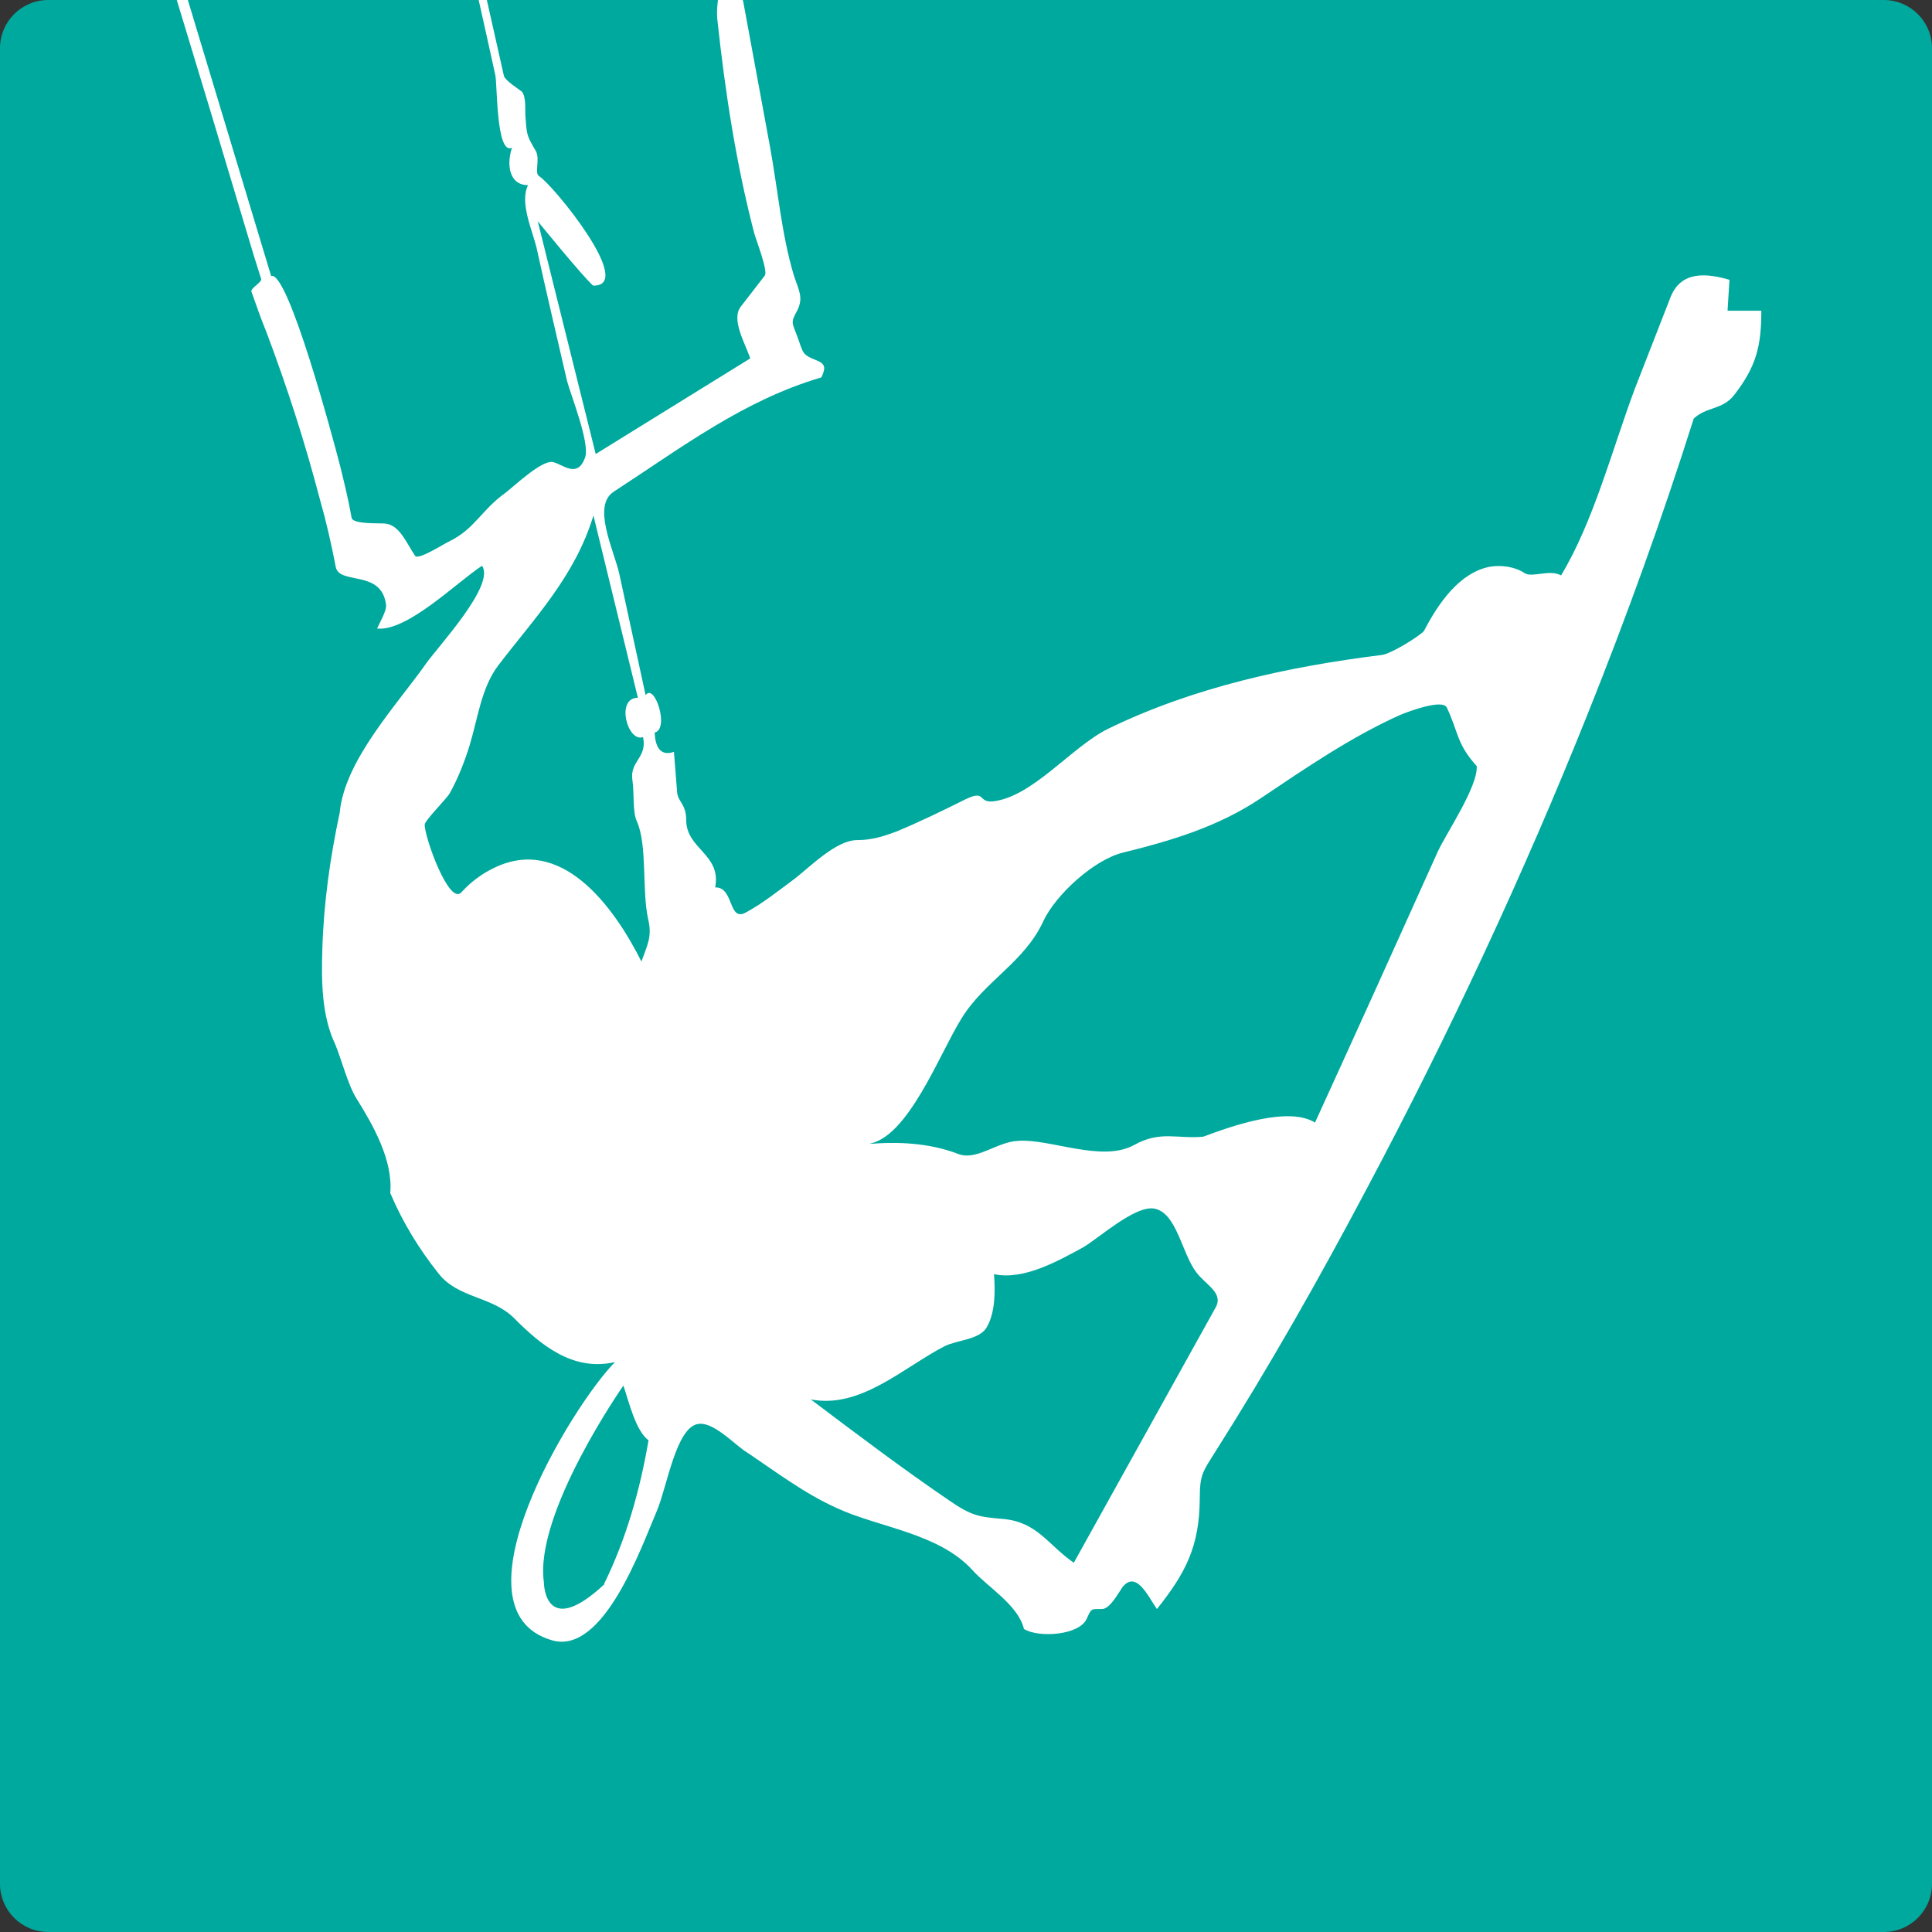 <svg xmlns="http://www.w3.org/2000/svg" width="600" height="600" viewBox="0 0 600 600"><rect x="0" y="0" width="600" height="600" fill="#333333" stroke="none"/><path fill="#00A99D" d="M600 585c0 8.3-6.7 15-15 15H15c-8.3 0-15-6.7-15-15V15C0 6.7 6.7 0 15 0h570c8.3 0 15 6.7 15 15v570z"/><g fill="#FFF"><path d="M536.5 96.6l.6-9.7c-6.8-2-15-3-18.3 5.4l-11 28.2c-7 18.6-12.8 41.3-23 58.2-3.5-2-9 .8-11.3-.7-3-2-7.2-2.6-10.8-2-9.4 1.8-16 11.3-20.5 20-2 2-10.2 7-13 7.4-29 3.6-58.6 10-85.2 23-11.4 5.7-23.4 21.2-35.8 22.5-4.6.3-2-3.7-8.3-.7-7 3.5-14.2 7-21.4 10-4.3 1.6-7.8 2.7-12.3 2.7-6.4 0-14.3 8-19.4 12-5 3.7-10 7.7-15.2 10.5-5.5 3-3.6-8-9.5-7.8 2-10.4-9-11.8-9-21 0-4.8-2.5-5.6-2.8-8.4l-1-12.7c-4.3 1.5-5.8-1.7-6-6 4.7-1 0-15.6-2.8-11.6l-8.2-37.8c-1.7-7.4-8.5-21-1.7-25.4 21.5-14 40.4-28.4 64.5-35.5 1-2.3 1.7-4-1.3-5.2-5-2-4.2-2.2-6.3-7.8-1.5-4-2-4 0-7.6 2.2-4.2.5-6.5-1-11.2-3.8-12.7-5-27-7.4-40l-8.3-45c-.3-1.5-3.7-1-4.2-4l-2-13-30.8-190h-2.2L217.7-42 223-8c1 5.5-.8 9-.2 14.3 2.4 22.2 5.8 44.5 11.4 66 .5 2 4.4 11.8 3.3 13.3l-7.5 9.7c-3 4 1.5 11.5 3 16L185 141 167 68.7s13.8 17 17.2 20c13.5.3-12.8-31.7-16.8-34-1.5-1 .4-5.3-1-7.8-2.7-4.7-2.8-4.7-3.2-10.5-.2-2 .3-6.5-1.2-8-1-.8-5-3.3-5.5-4.8l-14.2-63.2-25.2-111.6c-1.4-6.3-9-55.8-14.6-55.4l30 134.6L150 6l3.8 17.2c.7 2.8.2 25 5.2 22.7-1.7 5-1 11.6 5 11.6-2.7 5.3 1.3 14 2.6 19.3 3 13.7 6.3 27.6 9.5 41.5 1.2 4.5 7.2 19.4 5.6 23.8-2.4 6.7-7 2-10 1.4-3.5-.7-12 7.5-14.8 9.6-7.5 5.4-9.3 11-17.3 15-1.5.6-9.7 6-10.7 4.5-2.7-4-4.8-9.6-9.3-10-1.8-.2-10 .3-10.4-1.8-1-5.6-2.3-11-3.7-16.6-2-7.7-16-60.2-21.3-58.5L3.3-182.4 0-181C22-109 43.7-36.8 65.6 35.3l13.2 44 2.3 7.3c.4 1-3.5 3-3 4 1.5 4.3 3 8.5 4.7 12.7 6.5 17.3 11.8 33.7 16.5 51.6 2 7 3.6 14 5 21.3 1.3 5.5 14.3.6 15.6 11.7.2 1.8-2 5.5-2.8 7.3 9.3 1 24.7-14.3 32.6-19.5 4.2 6-13.6 25-17.4 30.4-9 12.8-25.3 30-26.8 46.3-3 14-5 28.3-5.4 42.6-.3 9.7-.2 20.5 4 29.3 2 4.8 4 12.8 6.7 17 5 8 11.3 19 10.4 29.2 3.8 9 9 17.5 15 25 6 7.7 16.5 7 23.4 13.8C168 417.8 178 426 191 423c-13.4 13.5-52 77-19.6 86.4 16 4.7 27.8-29 32.6-40.2 3.2-7.5 6-26.3 13-27 4.4-.6 10.6 5.8 14 8.2 9.6 6.4 18.7 13.4 29 18 13 6 31.5 7.7 42 19.2 4.6 5.2 14.2 10.8 16 18.3 4.5 2.8 17.2 2 19.5-3.2 1.5-3.3 1.3-3 4.7-3 2.5 0 5-4.8 6.4-6.8 4.3-5.4 8 3 10.7 6.8 9-11.3 13.2-19.5 13.3-34.3 0-7.6 1-8.4 4.8-14.5 16.8-26.5 32.4-54 47.2-82 25.3-47.6 48.4-97 68.6-147.5 12-30 23-60.4 32.8-91.4 4-3.8 9-2.6 12.7-7.5 6.7-8.7 8.3-15 8.3-26h-10.5zM187.7 492c-18.8 17.5-18.8-.7-18.8-.7-3-21.4 24.7-61 24.7-61 1.8 5.3 3.8 14 7.8 17-2.6 15.4-7 30.8-13.8 44.6zm11.6-193.2c-9-18-25.2-39.3-45.8-29.3-3.8 1.8-7.3 4.4-10.2 7.6-3.8 4.3-11.5-17.2-11.4-21 0-1.3 6.8-8 7.8-9.8 2.6-4.7 4.6-9.8 6.2-15 2.5-8.3 3.6-17.7 8.8-24.6 11.3-14.8 23.8-27.6 29.6-46.6l13.8 56.6c-7 0-3.2 14 1.6 12.2 1.4 6.5-4.2 7.4-3.3 13.4.6 3.7 0 10 1.4 12.8 3.3 7.5 1.5 21.5 3.5 30.4 1.3 5.5-.3 8-2.2 13.4zm134 186.4c-8-5.6-11.2-12.6-22-13.5-7.3-.6-9.6-1-16.2-5.5-14.7-10-29-20.8-43.3-31.6 15.4 3 28.6-9.8 41.5-16.5 4-2 11-2 13.2-6 2.6-4.6 2.6-11 2.2-16.4 9 2 19.8-4 27.8-8.4 5-3 15.7-12.7 21.7-12 7.2 1 8.7 13.7 13.3 19.8 3 4 8.6 6.4 6 11l-44 79.2zm75.2-136.5c-8.2-5.3-26 1-34.8 4.3-8 .8-13.3-2-21.5 2.6-10 5.5-26-2-36-1.3-6.7.3-13 6.4-18.8 4-9-3.4-18.6-3.8-28-3 12.5-1.5 22.4-28.2 29.2-39 7-11.5 19.6-17.5 25.4-30.2 4-8.5 16-19.2 24.7-21.3 15-3.7 29.5-8 42.7-16.8 14-9.4 28.3-19.2 43.5-26 2.4-1 13-5 14.4-2.3 3.6 7.5 3 11.3 9.3 18.2.5 6.2-9.5 21-12 26.4-12.6 28-25.4 56.3-38.2 84.3z"/><path d="M271.7 355.2c-.8 0-1.6 0-2.3.2 0 0 .8.2 2.3-.2z"/></g></svg>